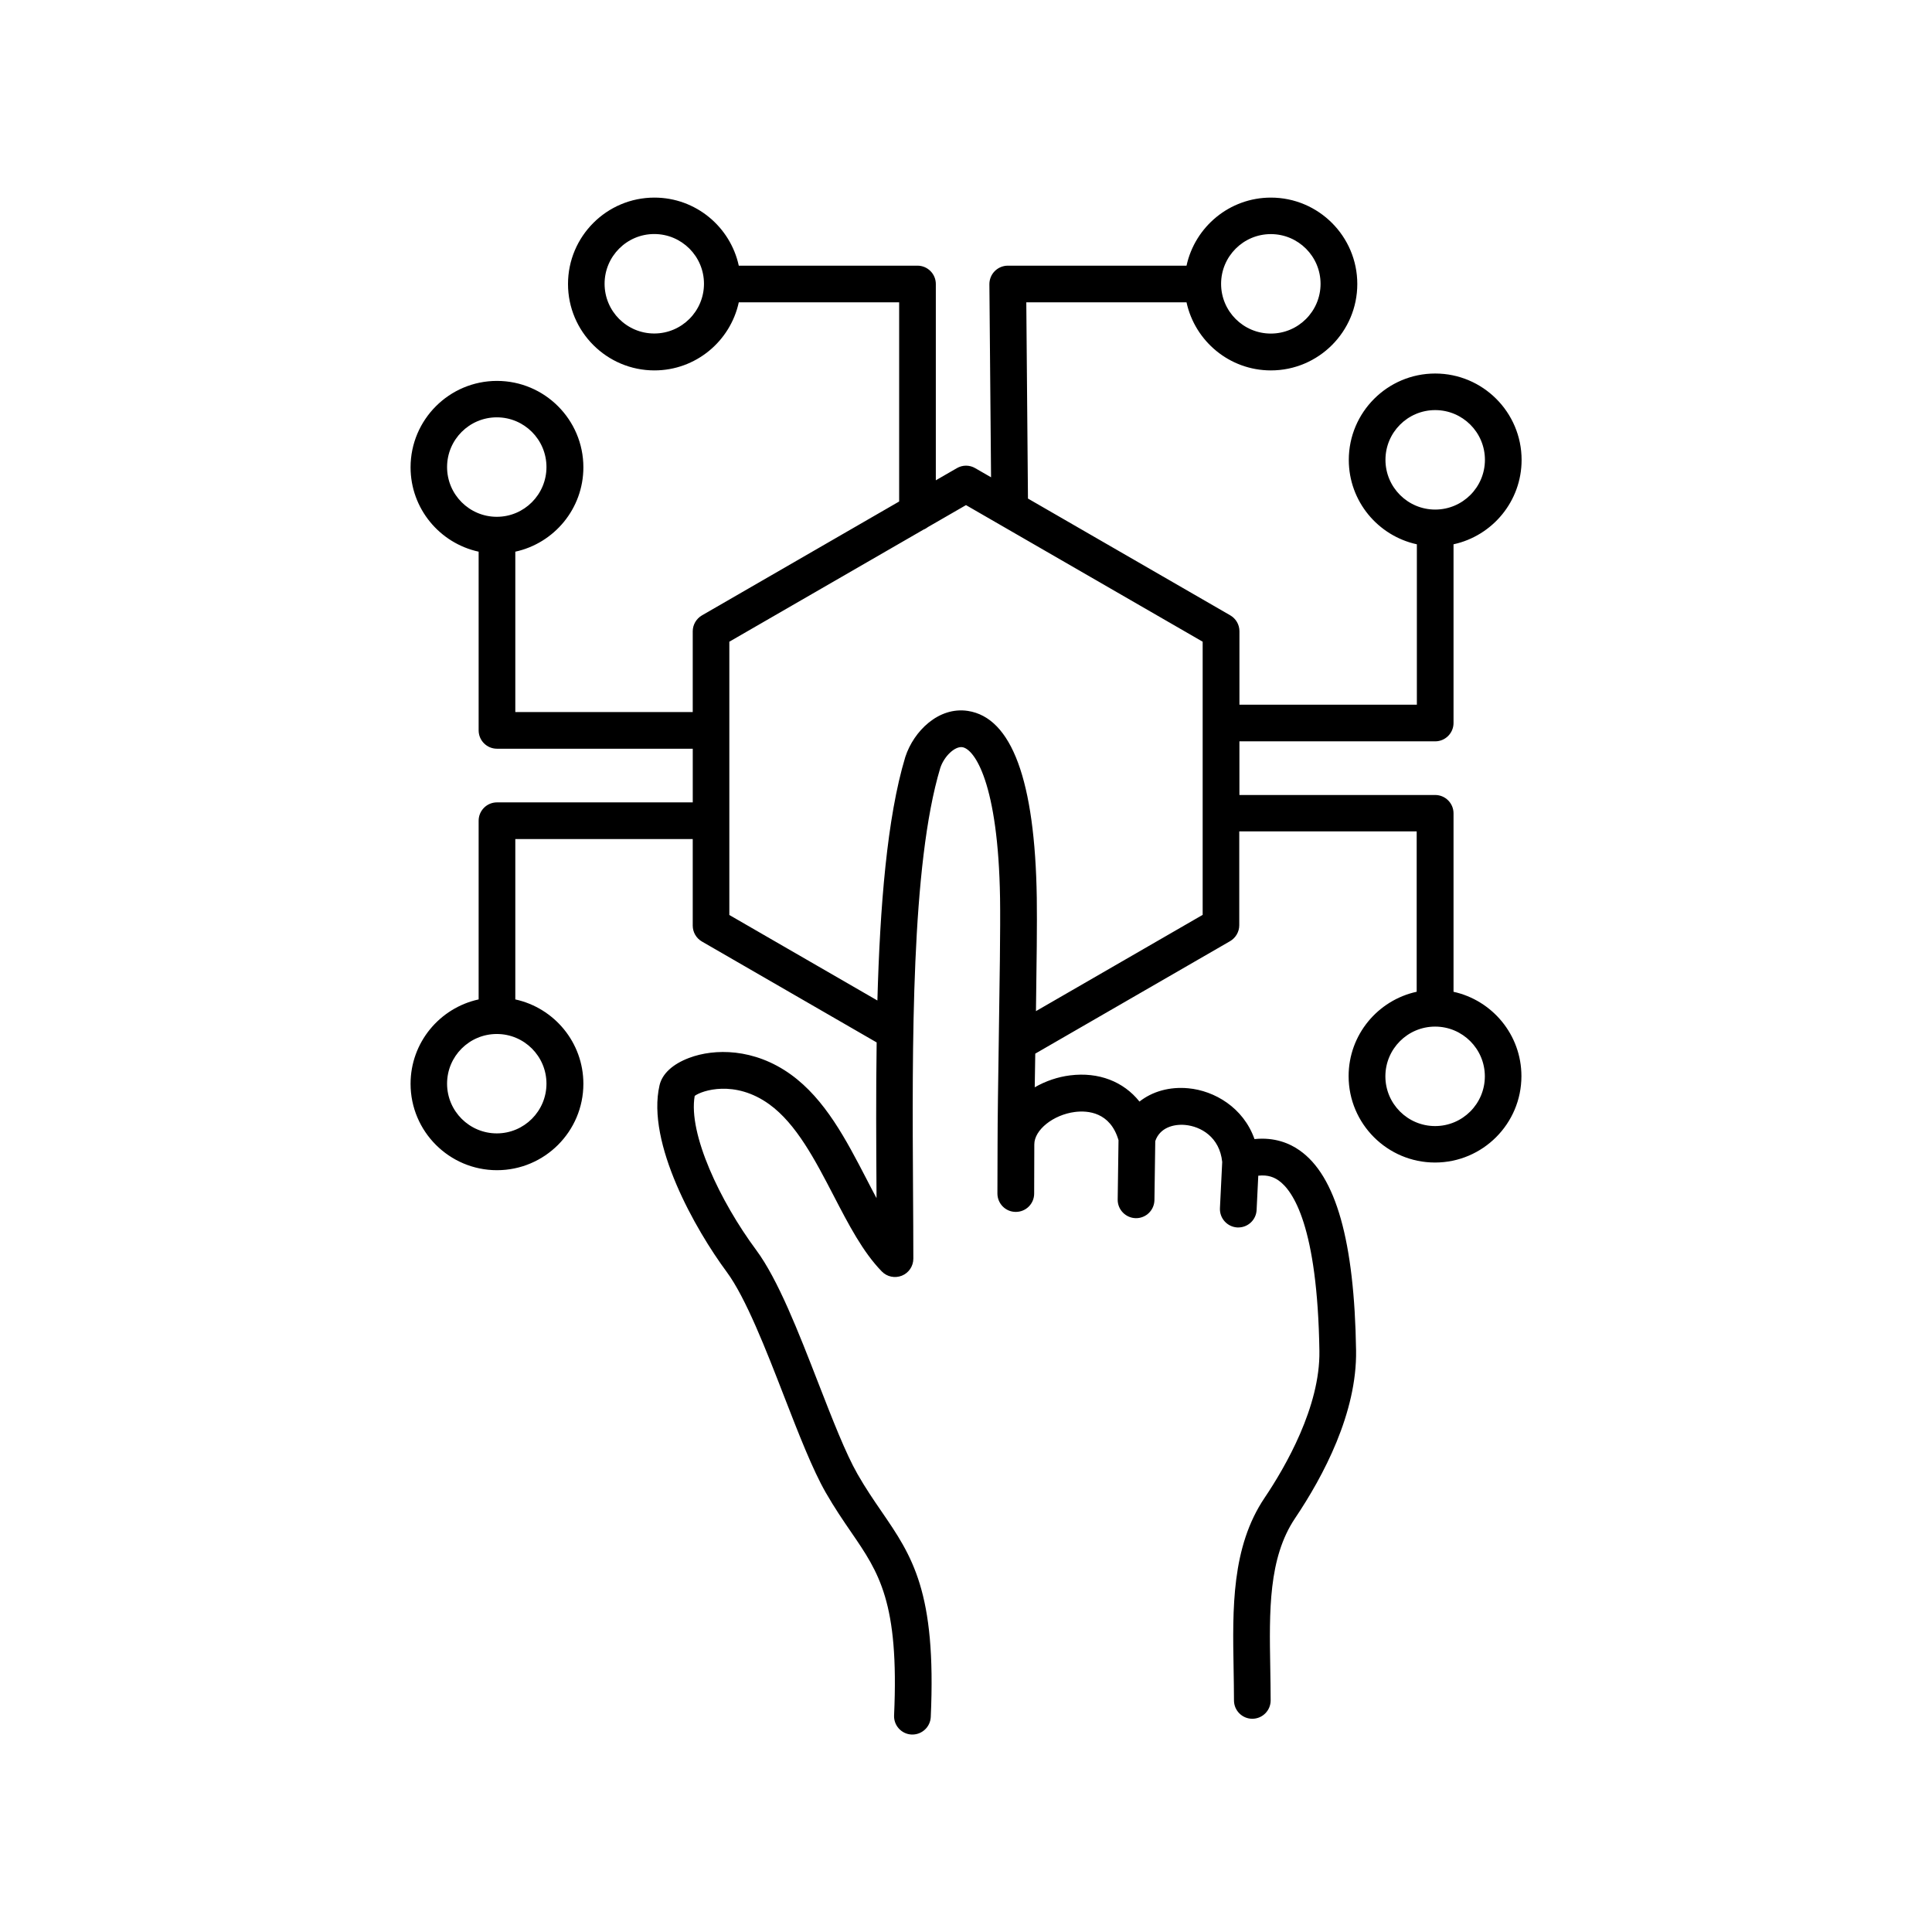 <?xml version="1.0" encoding="UTF-8"?>
<svg xmlns="http://www.w3.org/2000/svg" width="512pt" height="512pt" viewBox="0 0 512 512">
  <path d="m385.2 262.9v-47.359c0-2.68-2.18-4.859-4.859-4.859h-51.883v-14.219h51.883c2.68 0 4.859-2.18 4.859-4.859v-47.359c10.301-2.238 18.039-11.398 18.039-22.359 0-12.641-10.281-22.898-22.898-22.898-12.641 0-22.898 10.281-22.898 22.898 0 10.961 7.738 20.121 18.039 22.359v42.5h-47.02v-19.461c0-1.738-0.922-3.34-2.441-4.219l-53.602-30.941-0.441-52h42.461c2.238 10.301 11.398 18.039 22.359 18.039 12.641 0 22.898-10.281 22.898-22.898 0-12.641-10.281-22.898-22.898-22.898-10.961 0-20.121 7.738-22.359 18.039h-47.359c-1.301 0-2.539 0.52-3.461 1.441-0.922 0.922-1.422 2.18-1.422 3.461l0.441 51.18-4.199-2.422c-1.5-0.879-3.359-0.879-4.859 0l-5.578 3.219v-52.02c0-2.68-2.18-4.859-4.859-4.859h-47.359c-2.238-10.301-11.398-18.039-22.359-18.039-12.641 0-22.898 10.281-22.898 22.898 0 12.641 10.281 22.898 22.898 22.898 10.961 0 20.121-7.738 22.359-18.039h42.5v52.781l-52.262 30.18c-1.5 0.879-2.441 2.481-2.441 4.219v21.398h-47.02v-42.5c10.301-2.238 18.039-11.398 18.039-22.359 0-12.641-10.281-22.898-22.898-22.898-12.641 0-22.898 10.281-22.898 22.898 0 10.961 7.738 20.121 18.039 22.359v47.359c0 2.68 2.18 4.859 4.859 4.859h51.883v14.219h-51.883c-2.68 0-4.859 2.18-4.859 4.859v47.359c-10.301 2.238-18.039 11.398-18.039 22.359 0 12.641 10.281 22.898 22.898 22.898 12.641 0 22.898-10.281 22.898-22.898 0-10.961-7.738-20.121-18.039-22.359v-42.5h47.02v22.941c0 1.738 0.922 3.34 2.441 4.219l46.301 26.738c-0.199 13.52-0.121 27.102-0.039 39.68v1.578c-0.898-1.66-1.781-3.379-2.68-5.121-5.379-10.359-10.941-21.078-20-27.621-9.781-7.059-20.34-6.922-26.961-4.422-4.379 1.641-7.16 4.219-7.859 7.262-3.539 15.32 9.539 38.301 17.801 49.461 5.039 6.801 10.461 20.719 15.219 33 3.859 9.941 7.519 19.34 11.02 25.461 2.34 4.078 4.68 7.5 6.738 10.5 7.398 10.781 12.738 18.578 11.379 48.559-0.121 2.68 1.961 4.961 4.641 5.078h0.219c2.578 0 4.738-2.039 4.859-4.641 1.52-33.238-4.922-42.621-13.078-54.52-2.059-3-4.18-6.102-6.32-9.84-3.141-5.481-6.66-14.539-10.398-24.141-5.238-13.48-10.66-27.441-16.48-35.281-9.539-12.859-18.039-30.801-16.281-40.82 1.879-1.422 10.621-4.379 19.762 2.219 7.18 5.18 12.199 14.859 17.059 24.219 3.981 7.68 7.738 14.922 12.762 20.082 1.379 1.422 3.481 1.859 5.32 1.121 1.84-0.738 3.039-2.519 3.039-4.519 0-5.539-0.039-11.5-0.078-17.699-0.238-38.602-0.52-86.621 7.219-112.34 1.039-3.141 3.879-5.781 5.84-5.5 3.238 0.5 9.52 9.5 10 40.039 0.121 7.66-0.121 22.941-0.34 37.719-0.16 10.859-0.32 21.121-0.32 27.48l-0.039 13.039c0 2.68 2.16 4.879 4.859 4.879h0.02c2.68 0 4.859-2.16 4.859-4.859l0.039-13.039c0-3.84 5.019-7.84 10.738-8.582 3.422-0.441 9.398 0.02 11.578 7.481l-0.219 15.719c-0.039 2.68 2.121 4.898 4.801 4.941h0.078c2.66 0 4.82-2.141 4.859-4.801l0.219-15.621c1.199-3.539 4.82-4.559 7.922-4.281 4.141 0.379 9.141 3.199 9.82 9.801l-0.602 12.262c-0.121 2.68 1.941 4.961 4.621 5.102h0.238c2.578 0 4.738-2.019 4.859-4.641l0.441-9.078c2.68-0.301 4.301 0.52 5.379 1.262 3.82 2.68 10.32 12.121 10.82 45.219 0.219 14.719-9 30.68-14.52 38.879-8.801 13.059-8.5 29.422-8.219 45.219 0.039 2.781 0.102 5.66 0.102 8.48 0 2.68 2.18 4.859 4.859 4.859s4.859-2.18 4.859-4.859c0-2.898-0.059-5.82-0.102-8.641-0.262-14.961-0.52-29.078 6.559-39.621 7.519-11.18 16.441-27.961 16.18-44.48-0.441-28.961-5.34-46.301-14.98-53.039-2.578-1.82-6.559-3.539-11.941-2.981-2.941-8.359-10.621-12.82-17.52-13.461-5.019-0.48-9.578 0.859-12.961 3.519-4.199-5.281-10.801-7.898-18.398-6.941-3.219 0.398-6.481 1.5-9.359 3.16 0.039-2.84 0.078-5.859 0.141-8.922l51.621-29.801c1.5-0.879 2.441-2.481 2.441-4.219v-24.879h47.02v42.5c-10.301 2.238-18.039 11.398-18.039 22.359 0 12.641 10.281 22.898 22.898 22.898 12.641 0 22.898-10.281 22.898-22.898 0-10.961-7.738-20.121-18.039-22.359zm-18.039-141.04c0-7.262 5.898-13.18 13.18-13.18 7.262 0 13.18 5.898 13.18 13.18 0 7.262-5.898 13.18-13.18 13.18-7.262 0-13.18-5.898-13.18-13.18zm-30.379-59.82c7.262 0 13.18 5.898 13.18 13.18 0 7.262-5.898 13.18-13.18 13.18-7.262 0-13.18-5.898-13.18-13.18 0-7.262 5.898-13.18 13.18-13.18zm-163.4 26.34c-7.262 0-13.16-5.898-13.16-13.18 0-7.262 5.898-13.18 13.16-13.18 7.262 0 13.18 5.898 13.18 13.18 0 7.262-5.898 13.18-13.18 13.18zm-54.902 35.398c0-7.262 5.898-13.18 13.18-13.18 7.262 0 13.16 5.898 13.16 13.18 0 7.262-5.898 13.18-13.16 13.18-7.262 0-13.18-5.898-13.18-13.18zm26.34 163.4c0 7.262-5.898 13.18-13.16 13.18-7.262 0-13.18-5.898-13.18-13.18 0-7.262 5.898-13.16 13.18-13.16 7.262 0 13.16 5.898 13.16 13.16zm173.88-44.719-44.16 25.5c0.18-12.121 0.32-23.641 0.219-30.039-0.48-31.078-6.641-47.738-18.262-49.52-7.781-1.18-14.34 5.379-16.559 12.141-0.02 0.039-0.02 0.078-0.039 0.121-4.84 16.039-6.699 39.699-7.379 64.48l-39.238-22.66v-72.422l51.48-29.719c0.441-0.16 0.82-0.422 1.18-0.68l10.059-5.801 62.719 36.199v72.422zm61.621 55.961c-7.262 0-13.18-5.898-13.18-13.18 0-7.262 5.898-13.18 13.18-13.18 7.262 0 13.18 5.898 13.18 13.18 0 7.262-5.898 13.18-13.18 13.18z" fill="#000"></path>
</svg>
